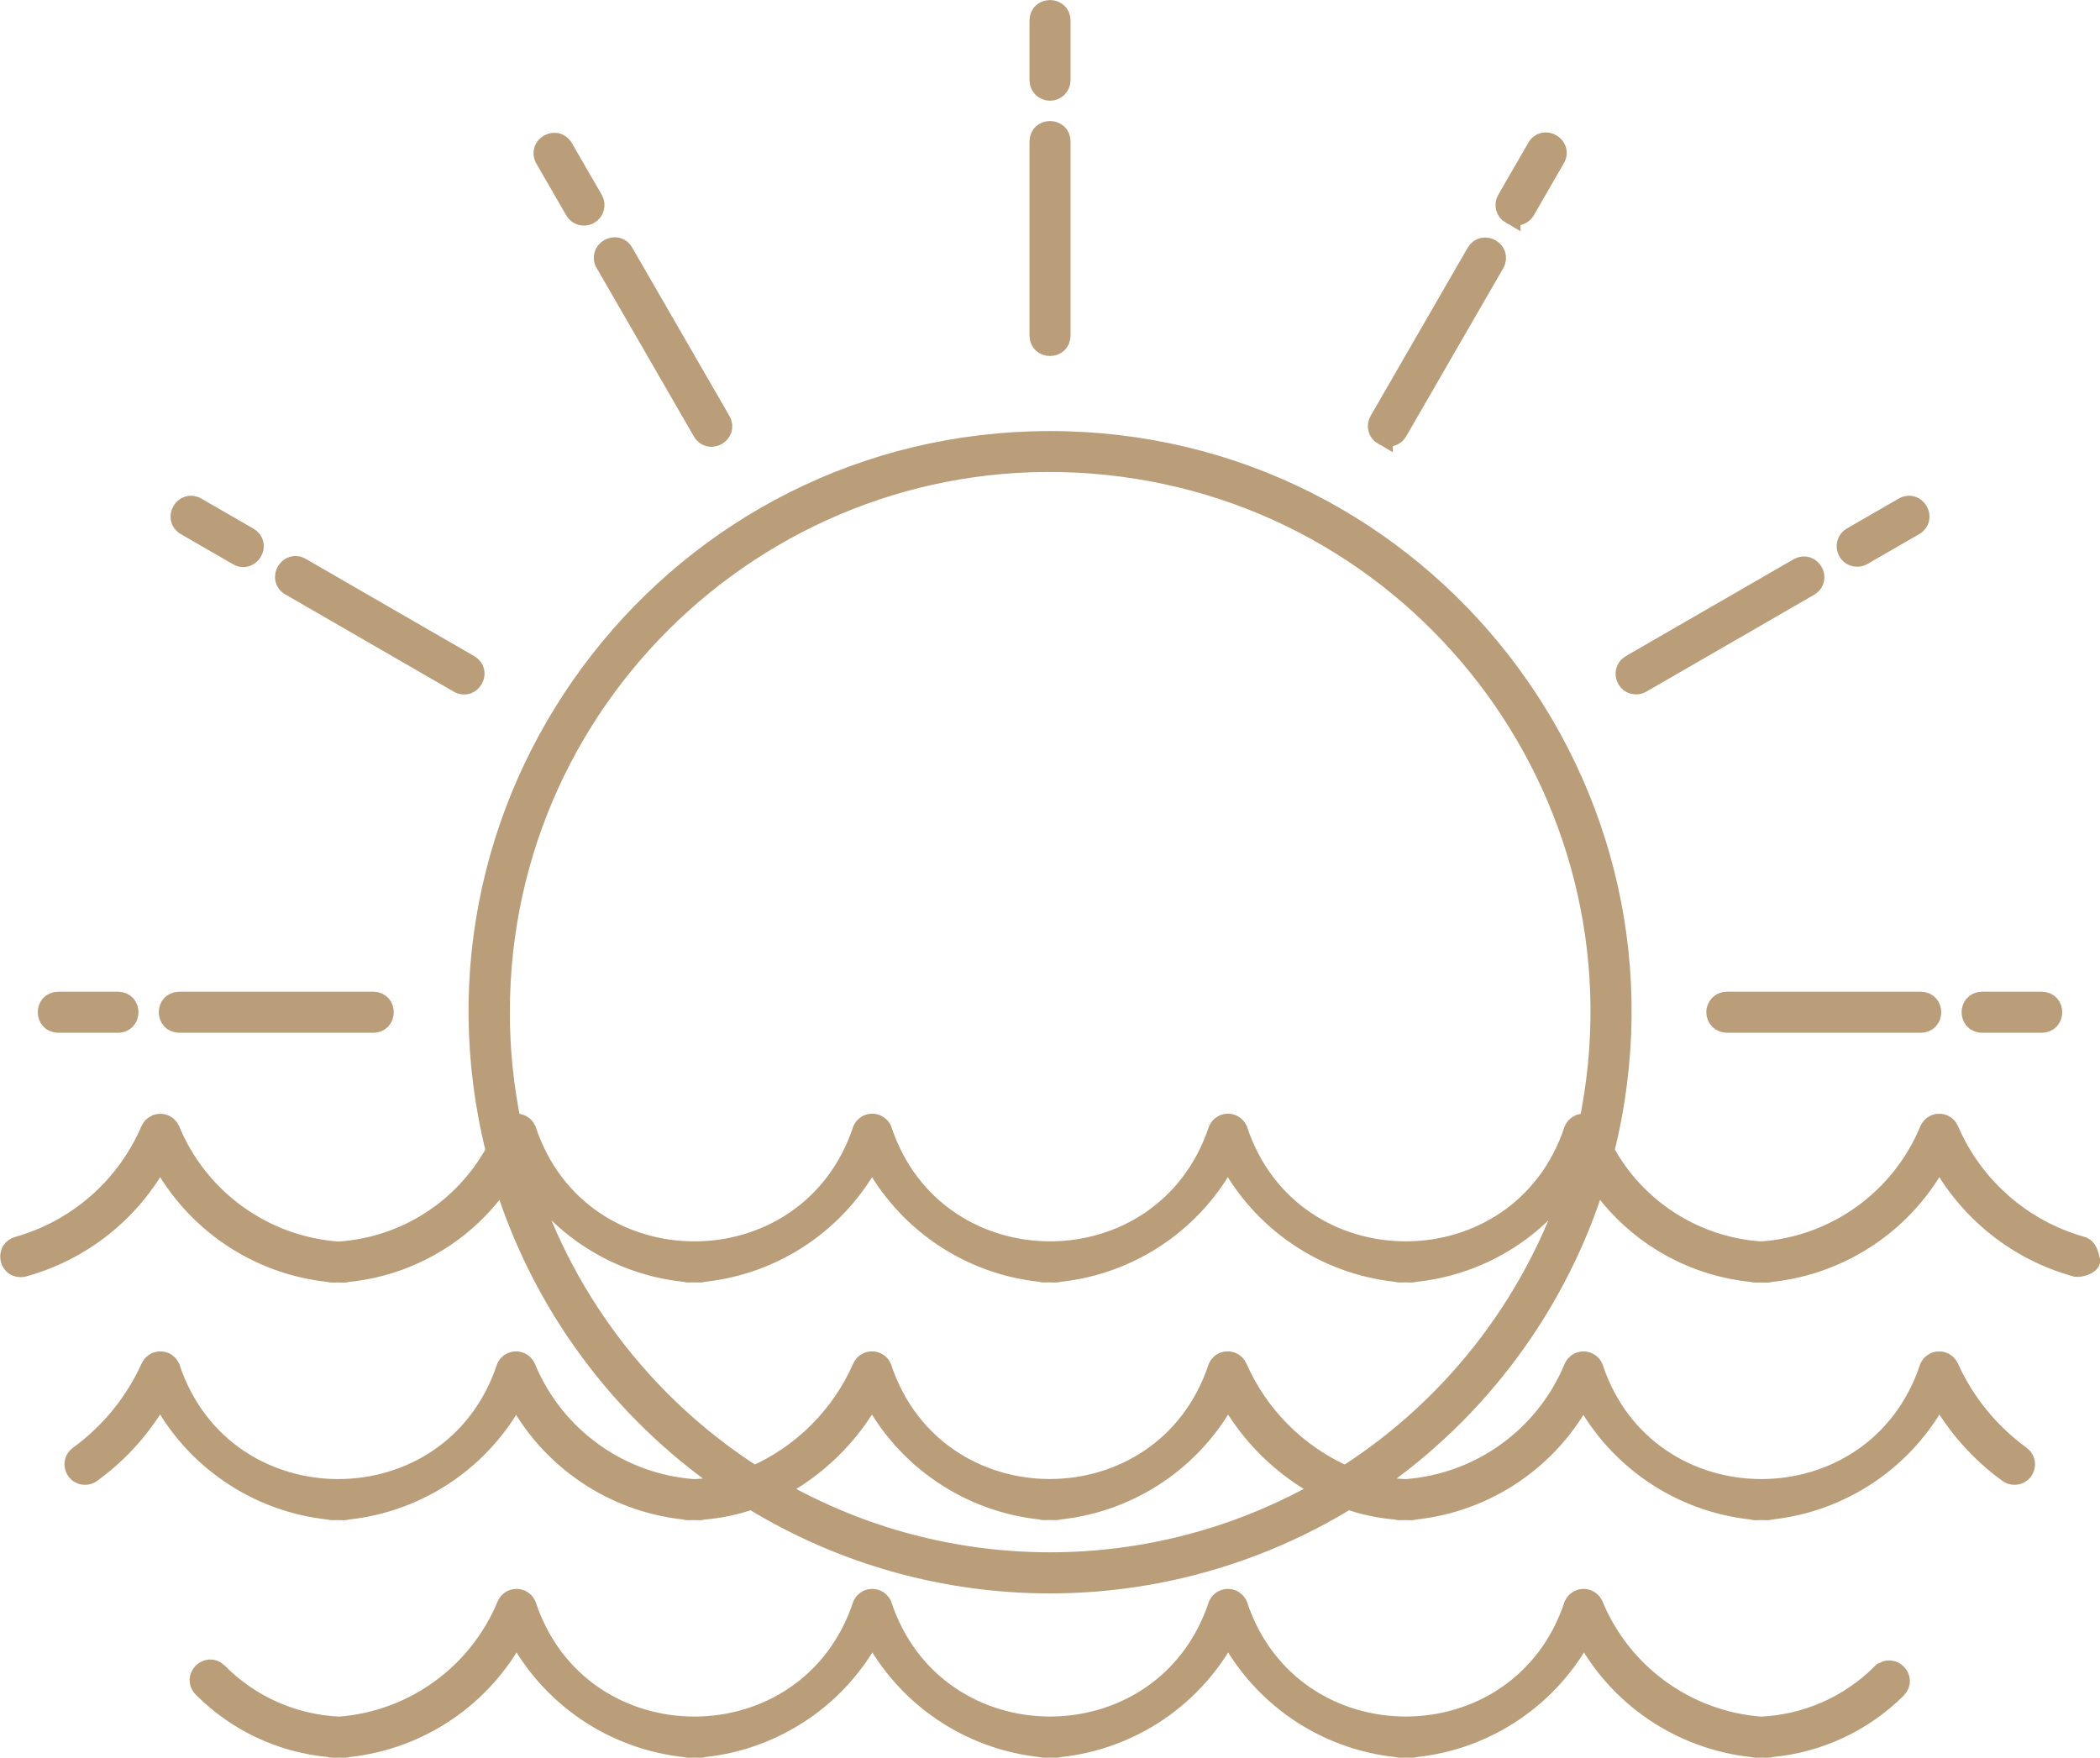 <svg width="107.09" height="89.642" version="1.1" viewBox="0 0 107.09 89.642" xmlns="http://www.w3.org/2000/svg">
 <defs>
  <style>.a{fill:#b99e79;stroke:#b99e79;}.b{fill:none;opacity:0.5;}</style>
 </defs>
 <g transform="translate(-1650.7 -306.48)">
  <path class="a" d="m1703.7 323.59v-9.891c0-0.728 1.092-0.728 1.092 0v9.891c0 0.728-1.092 0.728-1.092 0zm0.546-12.473c0.301 0 0.546-0.244 0.546-0.546v-3.043c0-0.728-1.092-0.728-1.092 0v3.043c-6e-4 0.302 0.244 0.547 0.546 0.546zm-17.729 17.37c0.364 0.631 1.31 0.085 0.946-0.546l-4.946-8.566c-0.355-0.664-1.343-0.093-0.945 0.546zm-6.509-11.275c0.097 0.169 0.278 0.273 0.473 0.273 0.096 4.4e-4 0.19-0.025 0.272-0.073 0.262-0.15 0.351-0.485 0.2-0.746l-1.521-2.635c-0.364-0.631-1.31-0.085-0.946 0.546zm-14.489 19.161 8.566 4.946c0.631 0.364 1.177-0.582 0.546-0.946l-8.566-4.945c-0.639-0.398-1.21 0.59-0.546 0.945zm-5.344-3.085 2.635 1.521c0.639 0.398 1.21-0.59 0.546-0.945l-2.635-1.522c-0.631-0.364-1.177 0.582-0.546 0.946zm-0.332 25.36h9.891c0.728 0 0.728-1.092 0-1.092h-9.891c-0.728 0-0.728 1.092 0 1.092zm-6.171 0h3.043c0.728 0 0.728-1.092 0-1.092h-3.043c-0.728 0-0.728 1.092 0 1.092zm84.54-0.546c0 0.302 0.244 0.546 0.546 0.546h9.89c0.728 0 0.728-1.092 0-1.092h-9.89c-0.301-5.5e-4 -0.545 0.242-0.546 0.543zm13.564 0.546h3.043c0.728 0 0.728-1.092 0-1.092h-3.041c-0.728 0-0.728 1.092 0 1.092zm-17.642-17.256c0.096-1.9e-4 0.19-0.025 0.273-0.073l8.566-4.946c0.598-0.372 0.075-1.277-0.546-0.945l-8.566 4.945c-0.484 0.279-0.286 1.019 0.273 1.019zm11.275-6.509c0.096-2e-4 0.19-0.026 0.272-0.074l2.636-1.521c0.631-0.364 0.085-1.31-0.546-0.946l-2.636 1.522c-0.485 0.279-0.285 1.02 0.274 1.019zm-24.18-6.2c0.082 0.048 0.176 0.074 0.272 0.074 0.195 2.6e-4 0.376-0.104 0.473-0.273l4.946-8.566c0.364-0.631-0.582-1.177-0.946-0.546l-4.945 8.566c-0.153 0.262-0.063 0.598 0.2 0.748zm6.509-11.274c0.083 0.048 0.177 0.073 0.273 0.073 0.195 5e-5 0.375-0.104 0.473-0.273l1.521-2.635c0.398-0.639-0.59-1.21-0.945-0.546l-1.522 2.635c-0.153 0.262-0.063 0.598 0.2 0.749zm29.5 53.288c0.244 0.138-0.292 0.437-0.662 0.4-2.995-0.822-5.52-2.841-6.982-5.581-1.708 3.264-4.936 5.458-8.6 5.846-0.055 0.019-0.113 0.029-0.172 0.03-0.1 0-0.2 0-0.3-6e-3s-0.2 6e-3 -0.3 6e-3c-0.059-6.2e-4 -0.117-0.011-0.172-0.03-3.225-0.32-6.135-2.072-7.926-4.773-1.947 6.347-5.994 11.844-11.477 15.588 0.569 0.137 1.149 0.216 1.734 0.237 3.802-0.275 7.122-2.676 8.574-6.2 0-8e-3 0.01-0.015 0.014-0.023 0.01-0.018 0.019-0.035 0.03-0.051 0.01-0.014 0.019-0.027 0.03-0.04 0.012-0.014 0.024-0.028 0.037-0.041 0.012-0.013 0.025-0.024 0.039-0.035 0.013-0.011 0.027-0.022 0.042-0.032 0.016-0.01 0.032-0.02 0.049-0.028 0.01-6e-3 0.016-0.011 0.024-0.015l0.022-7e-3c0.017-8e-3 0.035-0.014 0.053-0.019 0.016-5e-3 0.033-0.01 0.05-0.013l0.053-7e-3c0.017-1e-3 0.035-1e-3 0.052 0 0.018-1e-3 0.035-1e-3 0.053 0l0.052 7e-3c0.017 3e-3 0.034 8e-3 0.05 0.013 0.019 5e-3 0.037 0.011 0.054 0.019l0.021 7e-3c0.01 0 0.016 0.01 0.024 0.014 0.017 9e-3 0.034 0.019 0.05 0.03 0.014 9e-3 0.028 0.019 0.041 0.03l0.04 0.036c0.013 0.013 0.025 0.026 0.036 0.04s0.021 0.027 0.031 0.042 0.02 0.032 0.029 0.049c0.01 0.017 0.01 0.015 0.014 0.024 2.73 8.262 14.418 8.262 17.148 0 0-8e-3 0.01-0.016 0.014-0.024 0-8e-3 0.019-0.033 0.029-0.049s0.02-0.028 0.031-0.042c0.011-0.014 0.023-0.027 0.036-0.04l0.04-0.036c0.013-0.011 0.027-0.021 0.042-0.03 0.016-0.011 0.032-0.021 0.049-0.03 0.01 0 0.015-0.01 0.024-0.014l0.021-7e-3c0.017-8e-3 0.036-0.014 0.054-0.019 0.016-5e-3 0.033-0.01 0.05-0.013l0.052-7e-3c0.035-4e-3 0.071-4e-3 0.106 0l0.052 7e-3c0.017 3e-3 0.034 8e-3 0.05 0.013 0.018 5e-3 0.036 0.011 0.054 0.019l0.021 7e-3c0.01 0 0.016 0.01 0.024 0.014 0.017 9e-3 0.034 0.019 0.05 0.03 0.014 9e-3 0.028 0.019 0.041 0.03l0.04 0.036c0.013 0.013 0.025 0.027 0.036 0.041 0.011 0.013 0.021 0.026 0.03 0.04 0.011 0.016 0.021 0.034 0.03 0.051 0 8e-3 0.01 0.015 0.014 0.023 0.81 1.792 2.073 3.343 3.663 4.5 0.433 0.308 0.216 0.991-0.316 0.991-0.113 8.2e-4 -0.224-0.034-0.316-0.1-1.452-1.05-2.655-2.406-3.524-3.973-1.708 3.265-4.936 5.459-8.6 5.847-0.055 0.02-0.113 0.03-0.172 0.031-0.1 0-0.2 0-0.3-6e-3s-0.2 6e-3 -0.3 6e-3c-0.059-9.4e-4 -0.117-0.011-0.172-0.031-3.663-0.387-6.89-2.579-8.6-5.842-1.709 3.263-4.937 5.456-8.6 5.842-0.055 0.019-0.113 0.03-0.172 0.031-0.1 0-0.2 0-0.3-6e-3s-0.2 6e-3 -0.3 6e-3c-0.059-1e-3 -0.117-0.011-0.172-0.031-0.842-0.067-1.672-0.243-2.469-0.524-9.327 5.717-21.073 5.717-30.4 0-0.797 0.281-1.627 0.457-2.47 0.524-0.055 0.02-0.113 0.03-0.172 0.031-0.1 0-0.2 0-0.3-6e-3s-0.2 6e-3 -0.3 6e-3c-0.059-9.3e-4 -0.117-0.011-0.172-0.031-3.663-0.387-6.891-2.579-8.6-5.842-1.709 3.263-4.937 5.455-8.6 5.842-0.055 0.019-0.113 0.03-0.172 0.031-0.1 0-0.2 0-0.3-6e-3s-0.2 6e-3 -0.3 6e-3c-0.059-1e-3 -0.117-0.011-0.172-0.031-3.664-0.388-6.892-2.582-8.6-5.847-0.869 1.567-2.071 2.923-3.523 3.973-0.092 0.066-0.203 0.101-0.316 0.1-0.532 6.1e-4 -0.751-0.683-0.317-0.991 1.591-1.157 2.853-2.708 3.663-4.5 0-8e-3 0.01-0.015 0.014-0.023 0-8e-3 0.019-0.035 0.03-0.051l0.03-0.04c0.012-0.014 0.024-0.028 0.037-0.041s0.026-0.024 0.039-0.035l0.042-0.032 0.049-0.029c0.01 0 0.016-0.01 0.025-0.014l0.021-7e-3c0.017-8e-3 0.035-0.014 0.054-0.019 0.016-5e-3 0.032-0.01 0.049-0.013l0.053-7e-3c0.018-1e-3 0.035-1e-3 0.053 0 0.017-1e-3 0.035-1e-3 0.052 0l0.053 7e-3c0.017 3e-3 0.034 8e-3 0.05 0.013 0.018 5e-3 0.036 0.011 0.053 0.019l0.022 7e-3 0.024 0.014c0.017 9e-3 0.033 0.019 0.049 0.029s0.028 0.021 0.042 0.032c0.014 0.011 0.027 0.022 0.039 0.035 0.013 0.013 0.025 0.027 0.037 0.041s0.02 0.026 0.03 0.04c0.011 0.016 0.021 0.033 0.03 0.051 0 8e-3 0.01 0.015 0.014 0.023 2.729 8.263 14.418 8.263 17.147 0 0-8e-3 0.01-0.015 0.014-0.023 0.01-0.018 0.019-0.035 0.03-0.051 0.01-0.014 0.019-0.027 0.03-0.04 0.012-0.014 0.024-0.028 0.037-0.041 0.012-0.013 0.025-0.024 0.039-0.035 0.013-0.011 0.027-0.022 0.042-0.032 0.016-0.01 0.032-0.02 0.049-0.029l0.024-0.014 0.021-7e-3c0.017-8e-3 0.036-0.014 0.054-0.019 0.016-5e-3 0.033-0.01 0.05-0.013l0.053-7e-3c0.017-1e-3 0.035-1e-3 0.052 0 0.018-1e-3 0.035-1e-3 0.053 0l0.052 7e-3c0.017 3e-3 0.034 8e-3 0.05 0.013 0.018 5e-3 0.037 0.011 0.054 0.019l0.021 7e-3c0.01 0 0.016 0.01 0.024 0.014 0.017 9e-3 0.034 0.019 0.05 0.03 0.014 9e-3 0.028 0.019 0.041 0.03l0.04 0.036c0.013 0.013 0.025 0.026 0.036 0.04s0.021 0.027 0.031 0.042c0.011 0.016 0.02 0.032 0.029 0.049 0 8e-3 0.01 0.015 0.014 0.024 1.453 3.524 4.772 5.925 8.574 6.2 0.585-0.02 1.166-0.1 1.735-0.237-5.484-3.743-9.531-9.24-11.477-15.588-1.791 2.701-4.701 4.453-7.926 4.773-0.055 0.019-0.113 0.029-0.172 0.03-0.1 0-0.2 0-0.3-6e-3s-0.2 6e-3 -0.3 6e-3c-0.059-7.1e-4 -0.117-0.011-0.172-0.03-3.664-0.388-6.891-2.582-8.6-5.846-1.462 2.74-3.986 4.759-6.981 5.581-0.044 0.011-0.089 0.017-0.134 0.017-0.645 9.4e-4 -0.758-0.921-0.132-1.076 3.032-0.859 5.514-3.042 6.753-5.94 0-9e-3 0.01-0.016 0.014-0.024 0-8e-3 0.019-0.034 0.03-0.05s0.02-0.028 0.03-0.041l0.037-0.04c0.013-0.013 0.026-0.025 0.04-0.036 0.013-0.011 0.027-0.021 0.041-0.031 0.016-0.011 0.033-0.021 0.05-0.03 0.01 0 0.015-0.01 0.024-0.014l0.02-7e-3 0.055-0.019 0.049-0.013 0.053-7e-3c0.018-1e-3 0.035-1e-3 0.053 0h0.052l0.053 7e-3 0.049 0.013 0.055 0.019 0.021 7e-3 0.023 0.014c0.017 9e-3 0.034 0.019 0.05 0.03 0.015 0.01 0.028 0.02 0.042 0.031s0.026 0.023 0.039 0.036 0.025 0.026 0.037 0.04c0.011 0.013 0.021 0.027 0.03 0.041 0.011 0.016 0.021 0.033 0.03 0.05 0 8e-3 0.01 0.015 0.014 0.024 1.452 3.524 4.772 5.924 8.573 6.2 3.382-0.205 6.42-2.14 8.036-5.119-4.602-18.394 9.309-36.215 28.27-36.215s32.873 17.821 28.27 36.215c1.611 2.968 4.635 4.899 8.005 5.114 3.802-0.275 7.121-2.676 8.574-6.2 0-8e-3 0.01-0.016 0.014-0.024 0.01-0.017 0.019-0.034 0.03-0.05 0.01-0.014 0.019-0.028 0.03-0.041 0.011-0.014 0.023-0.027 0.036-0.04 0.013-0.013 0.026-0.025 0.04-0.036 0.013-0.011 0.027-0.021 0.041-0.031 0.016-0.011 0.033-0.021 0.05-0.03 0.01 0 0.016-0.01 0.024-0.014l0.021-7e-3 0.054-0.019 0.049-0.013 0.054-7e-3c0.033-4e-3 0.067-4e-3 0.1 0l0.054 7e-3 0.048 0.013 0.055 0.019 0.021 7e-3c0.01 0 0.015 0.01 0.024 0.014 0.01 4e-3 0.033 0.019 0.05 0.03s0.028 0.02 0.041 0.031c0.014 0.011 0.027 0.023 0.04 0.036 0.013 0.013 0.025 0.026 0.036 0.04 0.011 0.013 0.021 0.027 0.03 0.041 0.011 0.016 0.021 0.033 0.03 0.05 0 8e-3 0.01 0.015 0.014 0.024 1.24 2.898 3.722 5.081 6.754 5.94 0.466 0.073 0.499 1.137 0.397 0.666zm-81.039-12.6c-5e-4 1.929 0.198 3.853 0.592 5.742l0.021-0.013 0.021-7e-3 0.055-0.019 0.049-0.013 0.053-7e-3c0.017-1e-3 0.035-1e-3 0.052 0 0.018-1e-3 0.035-1e-3 0.053 0l0.053 7e-3 0.049 0.013 0.055 0.019 0.02 7e-3c0.01 0 0.016 0.01 0.024 0.014 0.017 9e-3 0.034 0.019 0.05 0.03l0.041 0.03 0.04 0.037c0.013 0.013 0.025 0.026 0.036 0.039l0.031 0.042c0.011 0.016 0.02 0.032 0.029 0.049 0 9e-3 0.01 0.016 0.014 0.025 2.73 8.262 14.418 8.262 17.148 0 0-9e-3 0.01-0.016 0.014-0.025 0-9e-3 0.019-0.033 0.029-0.049l0.031-0.042c0.012-0.013 0.023-0.026 0.036-0.039 0.013-0.013 0.027-0.025 0.041-0.037l0.04-0.03c0.016-0.011 0.033-0.021 0.051-0.03l0.023-0.014 0.021-7e-3 0.054-0.019 0.05-0.013 0.053-7e-3c0.017-1e-3 0.035-1e-3 0.052 0 0.017-1e-3 0.035-1e-3 0.052 0l0.053 7e-3 0.05 0.013 0.054 0.019 0.021 7e-3c0.01 4e-3 0.016 9e-3 0.024 0.015 0.017 8e-3 0.034 0.018 0.049 0.029 0.015 9e-3 0.029 0.02 0.042 0.031 0.014 0.011 0.027 0.023 0.039 0.035 0.013 0.013 0.026 0.026 0.037 0.041 0.011 0.013 0.021 0.026 0.03 0.04 0.011 0.017 0.021 0.034 0.03 0.051 0.01 8e-3 0.01 0.016 0.014 0.024 2.731 8.26 14.416 8.26 17.147 0 0-9e-3 0.01-0.016 0.014-0.024 0-8e-3 0.019-0.034 0.03-0.05s0.02-0.028 0.03-0.041 0.024-0.027 0.037-0.04c0.013-0.013 0.026-0.025 0.04-0.036 0.013-0.011 0.027-0.021 0.041-0.031 0.016-0.011 0.033-0.021 0.05-0.03 0.01 0 0.015-0.01 0.024-0.014l0.02-7e-3 0.055-0.019 0.049-0.013 0.053-7e-3c0.018-1e-3 0.035-1e-3 0.053 0h0.052l0.053 7e-3 0.049 0.013 0.055 0.019 0.021 7e-3 0.023 0.014c0.017 9e-3 0.034 0.019 0.05 0.03 0.014 0.01 0.028 0.02 0.041 0.031 0.014 0.011 0.027 0.023 0.04 0.036 0.013 0.013 0.025 0.026 0.037 0.04s0.02 0.026 0.03 0.041c0.011 0.016 0.021 0.033 0.03 0.05 0 8e-3 0.01 0.015 0.014 0.024 2.731 8.26 14.416 8.26 17.147 0 0-9e-3 0.01-0.016 0.014-0.024 0-8e-3 0.019-0.034 0.03-0.051 0.01-0.014 0.019-0.027 0.03-0.04 0.012-0.014 0.024-0.028 0.037-0.041 0.012-0.012 0.025-0.024 0.039-0.035 0.013-0.011 0.027-0.021 0.042-0.031 0.016-0.011 0.032-0.021 0.049-0.03 0.01 0 0.016-0.01 0.024-0.014l0.021-7e-3 0.054-0.019 0.05-0.013 0.053-7e-3c0.017-1e-3 0.035-1e-3 0.052 0 0.018-1e-3 0.035-1e-3 0.053 0l0.053 7e-3 0.049 0.013c0.018 6e-3 0.037 0.012 0.054 0.019l0.021 7e-3 0.021 0.013c3.402-16.28-8.028-31.927-24.571-33.638s-30.934 11.265-30.936 27.896zm42.005 24.325c-2.066-1.079-3.766-2.745-4.886-4.789-1.71 3.263-4.937 5.455-8.6 5.842-0.055 0.02-0.113 0.03-0.172 0.031-0.1 0-0.2 0-0.3-6e-3s-0.2 6e-3 -0.3 6e-3c-0.059-1e-3 -0.117-0.012-0.172-0.031-3.663-0.387-6.891-2.579-8.6-5.842-1.12 2.044-2.821 3.71-4.887 4.789 8.641 4.965 19.27 4.965 27.911 0zm12.954-16.407c-1.757 3.001-4.84 4.985-8.3 5.341-0.055 0.019-0.113 0.029-0.172 0.03-0.1 0-0.2 0-0.3-6e-3s-0.2 6e-3 -0.3 6e-3c-0.059-6.7e-4 -0.117-0.011-0.172-0.03-3.663-0.387-6.891-2.58-8.6-5.843-1.71 3.263-4.937 5.456-8.6 5.843-0.055 0.019-0.113 0.029-0.172 0.03-0.1 0-0.2 0-0.3-6e-3s-0.2 6e-3 -0.3 6e-3c-0.059-7.8e-4 -0.117-0.011-0.172-0.03-3.663-0.387-6.891-2.58-8.6-5.843-1.709 3.263-4.937 5.456-8.6 5.843-0.055 0.019-0.113 0.029-0.172 0.03-0.1 0-0.2 0-0.3-6e-3s-0.2 6e-3 -0.3 6e-3c-0.059-5.9e-4 -0.117-0.011-0.172-0.03-3.46-0.355-6.543-2.339-8.3-5.341 1.925 6.492 6.125 12.074 11.829 15.723 2.466-1.087 4.435-3.059 5.517-5.527 0-9e-3 0.01-0.016 0.014-0.024 0-8e-3 0.019-0.033 0.029-0.049s0.02-0.028 0.031-0.042l0.036-0.04 0.04-0.036c0.013-0.011 0.027-0.021 0.042-0.03 0.016-0.011 0.032-0.021 0.049-0.03 0.01 0 0.015-0.01 0.024-0.014l0.021-7e-3c0.017-8e-3 0.036-0.014 0.054-0.019 0.016-5e-3 0.033-0.01 0.05-0.013l0.052-7e-3c0.035-4e-3 0.071-4e-3 0.106 0l0.052 7e-3c0.017 3e-3 0.034 8e-3 0.05 0.013 0.018 5e-3 0.036 0.011 0.054 0.019l0.021 7e-3c0.01 0 0.016 0.01 0.025 0.015 0.01 5e-3 0.032 0.018 0.048 0.028 0.015 0.01 0.029 0.021 0.042 0.032 0.014 0.011 0.027 0.022 0.039 0.035 0.013 0.013 0.025 0.027 0.037 0.041 0.011 0.013 0.021 0.026 0.03 0.04 0.011 0.016 0.021 0.033 0.03 0.051 0 8e-3 0.01 0.015 0.014 0.023 2.729 8.263 14.418 8.263 17.147 0 0-8e-3 0.01-0.015 0.014-0.023 0-8e-3 0.019-0.035 0.03-0.051l0.03-0.04c0.012-0.014 0.024-0.028 0.037-0.041s0.026-0.024 0.039-0.035l0.042-0.032c0.016-0.01 0.032-0.02 0.049-0.029s0.016-0.01 0.025-0.014l0.021-7e-3c0.017-8e-3 0.035-0.014 0.054-0.019 0.016-5e-3 0.032-0.01 0.049-0.013l0.053-7e-3c0.018-1e-3 0.035-1e-3 0.053 0 0.017-1e-3 0.035-1e-3 0.052 0l0.053 7e-3c0.017 3e-3 0.034 8e-3 0.05 0.013 0.018 5e-3 0.036 0.011 0.053 0.019l0.022 7e-3c0.01 0 0.015 0.01 0.024 0.014 0.01 4e-3 0.033 0.019 0.049 0.029s0.028 0.021 0.042 0.032 0.026 0.022 0.039 0.035 0.025 0.027 0.037 0.041 0.02 0.026 0.03 0.04c0.011 0.016 0.021 0.033 0.03 0.051 0 8e-3 0.01 0.015 0.014 0.023 1.082 2.468 3.05 4.44 5.516 5.527 5.708-3.645 9.911-9.226 11.839-15.718zm15.493 25.8c-1.642 1.644-3.842 2.612-6.164 2.711-3.787-0.291-7.089-2.688-8.537-6.2 0-9e-3 -0.01-0.016-0.014-0.024-0.01-0.017-0.019-0.033-0.029-0.049-0.029-0.045-0.066-0.084-0.107-0.118-0.013-0.011-0.027-0.021-0.041-0.03-0.016-0.011-0.033-0.021-0.05-0.03-0.01-5e-3 -0.015-0.01-0.024-0.014l-0.021-7e-3c-0.017-8e-3 -0.035-0.014-0.054-0.019-0.017-5e-3 -0.033-0.01-0.049-0.013-0.018-4e-3 -0.035-6e-3 -0.053-7e-3s-0.035-1e-3 -0.053 0c-0.017-1e-3 -0.035-1e-3 -0.052 0-0.018 7.9e-4 -0.036 3e-3 -0.053 7e-3 -0.017 3e-3 -0.034 8e-3 -0.05 0.013-0.018 5e-3 -0.036 0.011-0.054 0.018l-0.021 8e-3c-0.01 0-0.015 0.01-0.024 0.014-0.01 4e-3 -0.033 0.019-0.049 0.029-0.015 0.01-0.029 0.02-0.042 0.031-0.014 0.011-0.027 0.023-0.039 0.036-0.013 0.013-0.026 0.026-0.037 0.041-0.011 0.013-0.021 0.026-0.03 0.04-0.011 0.016-0.021 0.033-0.03 0.05 0 9e-3 -0.01 0.016-0.014 0.024-2.731 8.26-14.416 8.26-17.147 0 0-8e-3 -0.01-0.015-0.014-0.024-0.01-0.017-0.019-0.034-0.03-0.05l-0.03-0.041c-0.012-0.014-0.024-0.027-0.037-0.04-0.025-0.025-0.052-0.047-0.081-0.067l-0.05-0.029-0.023-0.014-0.021-7e-3c-0.018-8e-3 -0.036-0.014-0.055-0.019-0.016-5e-3 -0.032-0.01-0.049-0.013-0.017-4e-3 -0.035-6e-3 -0.053-7e-3 -0.017-9.6e-4 -0.035-9.6e-4 -0.052 0-0.018-1e-3 -0.035-1e-3 -0.053 0-0.018 8.6e-4 -0.036 3e-3 -0.053 7e-3 -0.017 3e-3 -0.033 8e-3 -0.049 0.013-0.019 5e-3 -0.037 0.011-0.055 0.019l-0.02 7e-3c-0.01 4e-3 -0.016 9e-3 -0.024 0.014l-0.05 0.029c-0.014 0.01-0.028 0.02-0.041 0.031-0.014 0.011-0.027 0.023-0.04 0.036-0.013 0.013-0.025 0.026-0.037 0.04l-0.03 0.041c-0.011 0.016-0.02 0.033-0.03 0.05s-0.01 0.016-0.014 0.024c-2.731 8.26-14.416 8.26-17.147 0 0-8e-3 -0.01-0.015-0.014-0.024-0.01-0.017-0.019-0.034-0.03-0.05-0.01-0.014-0.019-0.028-0.03-0.04-0.011-0.015-0.023-0.029-0.037-0.041-0.012-0.013-0.025-0.025-0.039-0.036-0.013-0.011-0.027-0.021-0.042-0.031-0.016-0.01-0.032-0.02-0.049-0.029s-0.015-0.01-0.024-0.014l-0.021-8e-3c-0.018-7e-3 -0.036-0.013-0.054-0.018-0.016-5e-3 -0.033-0.01-0.05-0.013-0.017-4e-3 -0.035-6e-3 -0.053-7e-3 -0.017-1e-3 -0.035-1e-3 -0.052 0-0.017-1e-3 -0.035-1e-3 -0.052 0-0.018 7.9e-4 -0.036 3e-3 -0.053 7e-3 -0.017 3e-3 -0.034 8e-3 -0.05 0.013-0.018 5e-3 -0.036 0.011-0.054 0.019l-0.021 7e-3 -0.023 0.014c-0.018 9e-3 -0.035 0.019-0.051 0.03-0.014 9e-3 -0.027 0.019-0.04 0.03-0.015 0.011-0.028 0.023-0.041 0.036s-0.024 0.026-0.036 0.04c-0.011 0.013-0.022 0.027-0.031 0.042-0.01 0.015-0.02 0.032-0.029 0.049-0.01 0.017-0.01 0.015-0.014 0.024-2.73 8.262-14.418 8.262-17.148 0 0-9e-3 -0.01-0.016-0.014-0.024-0.01-0.017-0.018-0.033-0.029-0.049-0.01-0.015-0.02-0.029-0.031-0.042-0.011-0.014-0.023-0.027-0.036-0.04-0.013-0.013-0.026-0.025-0.04-0.036-0.013-0.011-0.027-0.021-0.041-0.03-0.016-0.011-0.033-0.021-0.05-0.03-0.01-5e-3 -0.016-0.01-0.024-0.014l-0.02-7e-3c-0.018-8e-3 -0.036-0.014-0.055-0.019-0.017-5e-3 -0.033-0.01-0.049-0.013-0.018-4e-3 -0.035-6e-3 -0.053-7e-3 -0.018-9.9e-4 -0.035-9.9e-4 -0.053 0-0.017-1e-3 -0.035-1e-3 -0.052 0-0.018 7.9e-4 -0.036 3e-3 -0.053 7e-3 -0.017 3e-3 -0.033 8e-3 -0.049 0.013-0.019 5e-3 -0.037 0.011-0.055 0.019l-0.021 7e-3 -0.023 0.014c-0.018 9e-3 -0.034 0.019-0.05 0.029s-0.028 0.02-0.042 0.031c-0.014 0.011-0.027 0.023-0.039 0.036-0.013 0.013-0.025 0.026-0.037 0.04-0.011 0.013-0.021 0.027-0.03 0.041-0.011 0.016-0.021 0.033-0.03 0.05 0 9e-3 -0.01 0.016-0.014 0.024-1.448 3.512-4.749 5.91-8.536 6.2-2.345-0.1-4.564-1.085-6.211-2.757-0.518-0.492-1.266 0.267-0.766 0.778 1.727 1.742 4.013 2.82 6.456 3.043 0.06 0.022 0.122 0.034 0.186 0.034 0.112 0 0.224-2e-3 0.336-6e-3 0.086 0 0.172 6e-3 0.259 6e-3 0.059-8e-4 0.117-0.011 0.172-0.03 3.663-0.387 6.891-2.579 8.6-5.843 1.709 3.263 4.937 5.456 8.6 5.843 0.055 0.019 0.113 0.029 0.172 0.03 0.1 0 0.2 0 0.3-6e-3s0.2 6e-3 0.3 6e-3c0.059-6e-4 0.117-0.011 0.172-0.03 3.663-0.387 6.891-2.58 8.6-5.843 1.709 3.263 4.936 5.456 8.6 5.843 0.055 0.019 0.113 0.029 0.172 0.03 0.1 0 0.2 0 0.3-6e-3s0.2 6e-3 0.3 6e-3c0.059-6.4e-4 0.117-0.011 0.172-0.03 3.663-0.387 6.891-2.58 8.6-5.843 1.709 3.264 4.936 5.457 8.6 5.843 0.055 0.019 0.113 0.029 0.172 0.03 0.1 0 0.2 0 0.3-6e-3s0.2 6e-3 0.3 6e-3c0.059-8e-4 0.117-0.011 0.172-0.03 3.664-0.386 6.891-2.579 8.6-5.843 1.709 3.263 4.937 5.456 8.6 5.843 0.055 0.019 0.113 0.029 0.172 0.03 0.087 0 0.173 0 0.26-6e-3 0.111 0 0.222 6e-3 0.334 6e-3 0.064-4.6e-4 0.127-0.012 0.187-0.034 2.417-0.222 4.68-1.28 6.4-2.992 0.507-0.507-0.239-1.276-0.761-0.783z"/>
  <path class="b" d="m1704.3 330.06a28.059 28.059 0 0 1 27.458 33.792l-0.021-0.013-0.021-7e-3 -0.055-0.019a0.39 0.39 0 0 0-0.049-0.013l-0.053-7e-3h-0.052a0.469 0.469 0 0 0-0.053 0l-0.053 7e-3a0.44 0.44 0 0 0-0.049 0.013c-0.019 6e-3 -0.037 0.012-0.054 0.019l-0.021 7e-3c-0.01 0-0.016 0.01-0.024 0.014a0.509 0.509 0 0 0-0.05 0.03 0.406 0.406 0 0 0-0.041 0.031c-0.014 0.011-0.027 0.023-0.04 0.035s-0.025 0.027-0.037 0.041l-0.03 0.04c-0.011 0.017-0.02 0.033-0.03 0.051s-0.01 0.015-0.014 0.023a9.029 9.029 0 0 1-17.147 0c0-8e-3 -0.01-0.015-0.014-0.023a0.507 0.507 0 0 0-0.03-0.051 0.385 0.385 0 0 0-0.03-0.04 0.466 0.466 0 0 0-0.036-0.041c-0.013-0.012-0.026-0.024-0.04-0.035s-0.027-0.021-0.041-0.031a0.508 0.508 0 0 0-0.05-0.03c-0.01 0-0.016-0.01-0.024-0.014l-0.021-7e-3 -0.054-0.019a0.506 0.506 0 0 0-0.049-0.013l-0.054-7e-3a0.449 0.449 0 0 0-0.1 0l-0.054 7e-3a0.433 0.433 0 0 0-0.048 0.013l-0.055 0.019-0.021 7e-3c-0.01 0-0.015 0.01-0.024 0.014-0.01 4e-3 -0.033 0.019-0.05 0.03l-0.041 0.03-0.04 0.036a0.466 0.466 0 0 0-0.036 0.041 0.385 0.385 0 0 0-0.03 0.04 0.507 0.507 0 0 0-0.03 0.051c0 8e-3 -0.01 0.015-0.014 0.023a9.029 9.029 0 0 1-17.147 0c0-8e-3 -0.01-0.015-0.014-0.023a0.532 0.532 0 0 0-0.03-0.051l-0.03-0.04c-0.012-0.014-0.024-0.028-0.037-0.041s-0.026-0.024-0.04-0.035a0.406 0.406 0 0 0-0.041-0.031 0.5 0.5 0 0 0-0.05-0.03c-0.01 0-0.015-0.01-0.024-0.014l-0.021-7e-3c-0.017-7e-3 -0.035-0.013-0.054-0.019a0.44 0.44 0 0 0-0.049-0.013l-0.053-7e-3a0.469 0.469 0 0 0-0.053 0h-0.052l-0.053 7e-3a0.39 0.39 0 0 0-0.049 0.013l-0.055 0.019-0.02 7e-3c-0.01 0-0.016 0.01-0.024 0.014a0.509 0.509 0 0 0-0.05 0.03c-0.015 0.01-0.028 0.02-0.041 0.03s-0.027 0.024-0.04 0.037-0.025 0.026-0.036 0.039l-0.031 0.042a0.5 0.5 0 0 0-0.029 0.049c-0.01 9e-3 -0.011 0.016-0.015 0.024a9.029 9.029 0 0 1-17.147 0c0-8e-3 -0.01-0.015-0.015-0.024a0.346 0.346 0 0 0-0.029-0.049c-0.01-0.014-0.02-0.028-0.031-0.042l-0.035-0.039c-0.013-0.013-0.027-0.025-0.041-0.037l-0.04-0.03a0.539 0.539 0 0 0-0.051-0.03l-0.023-0.014-0.021-7e-3 -0.055-0.019a0.386 0.386 0 0 0-0.049-0.013l-0.053-7e-3h-0.052a0.469 0.469 0 0 0-0.053 0l-0.053 7e-3a0.449 0.449 0 0 0-0.049 0.013l-0.055 0.019-0.02 7e-3 -0.021 0.013a28.058 28.058 0 0 1 27.457-33.792z"/>
 </g>
</svg>
